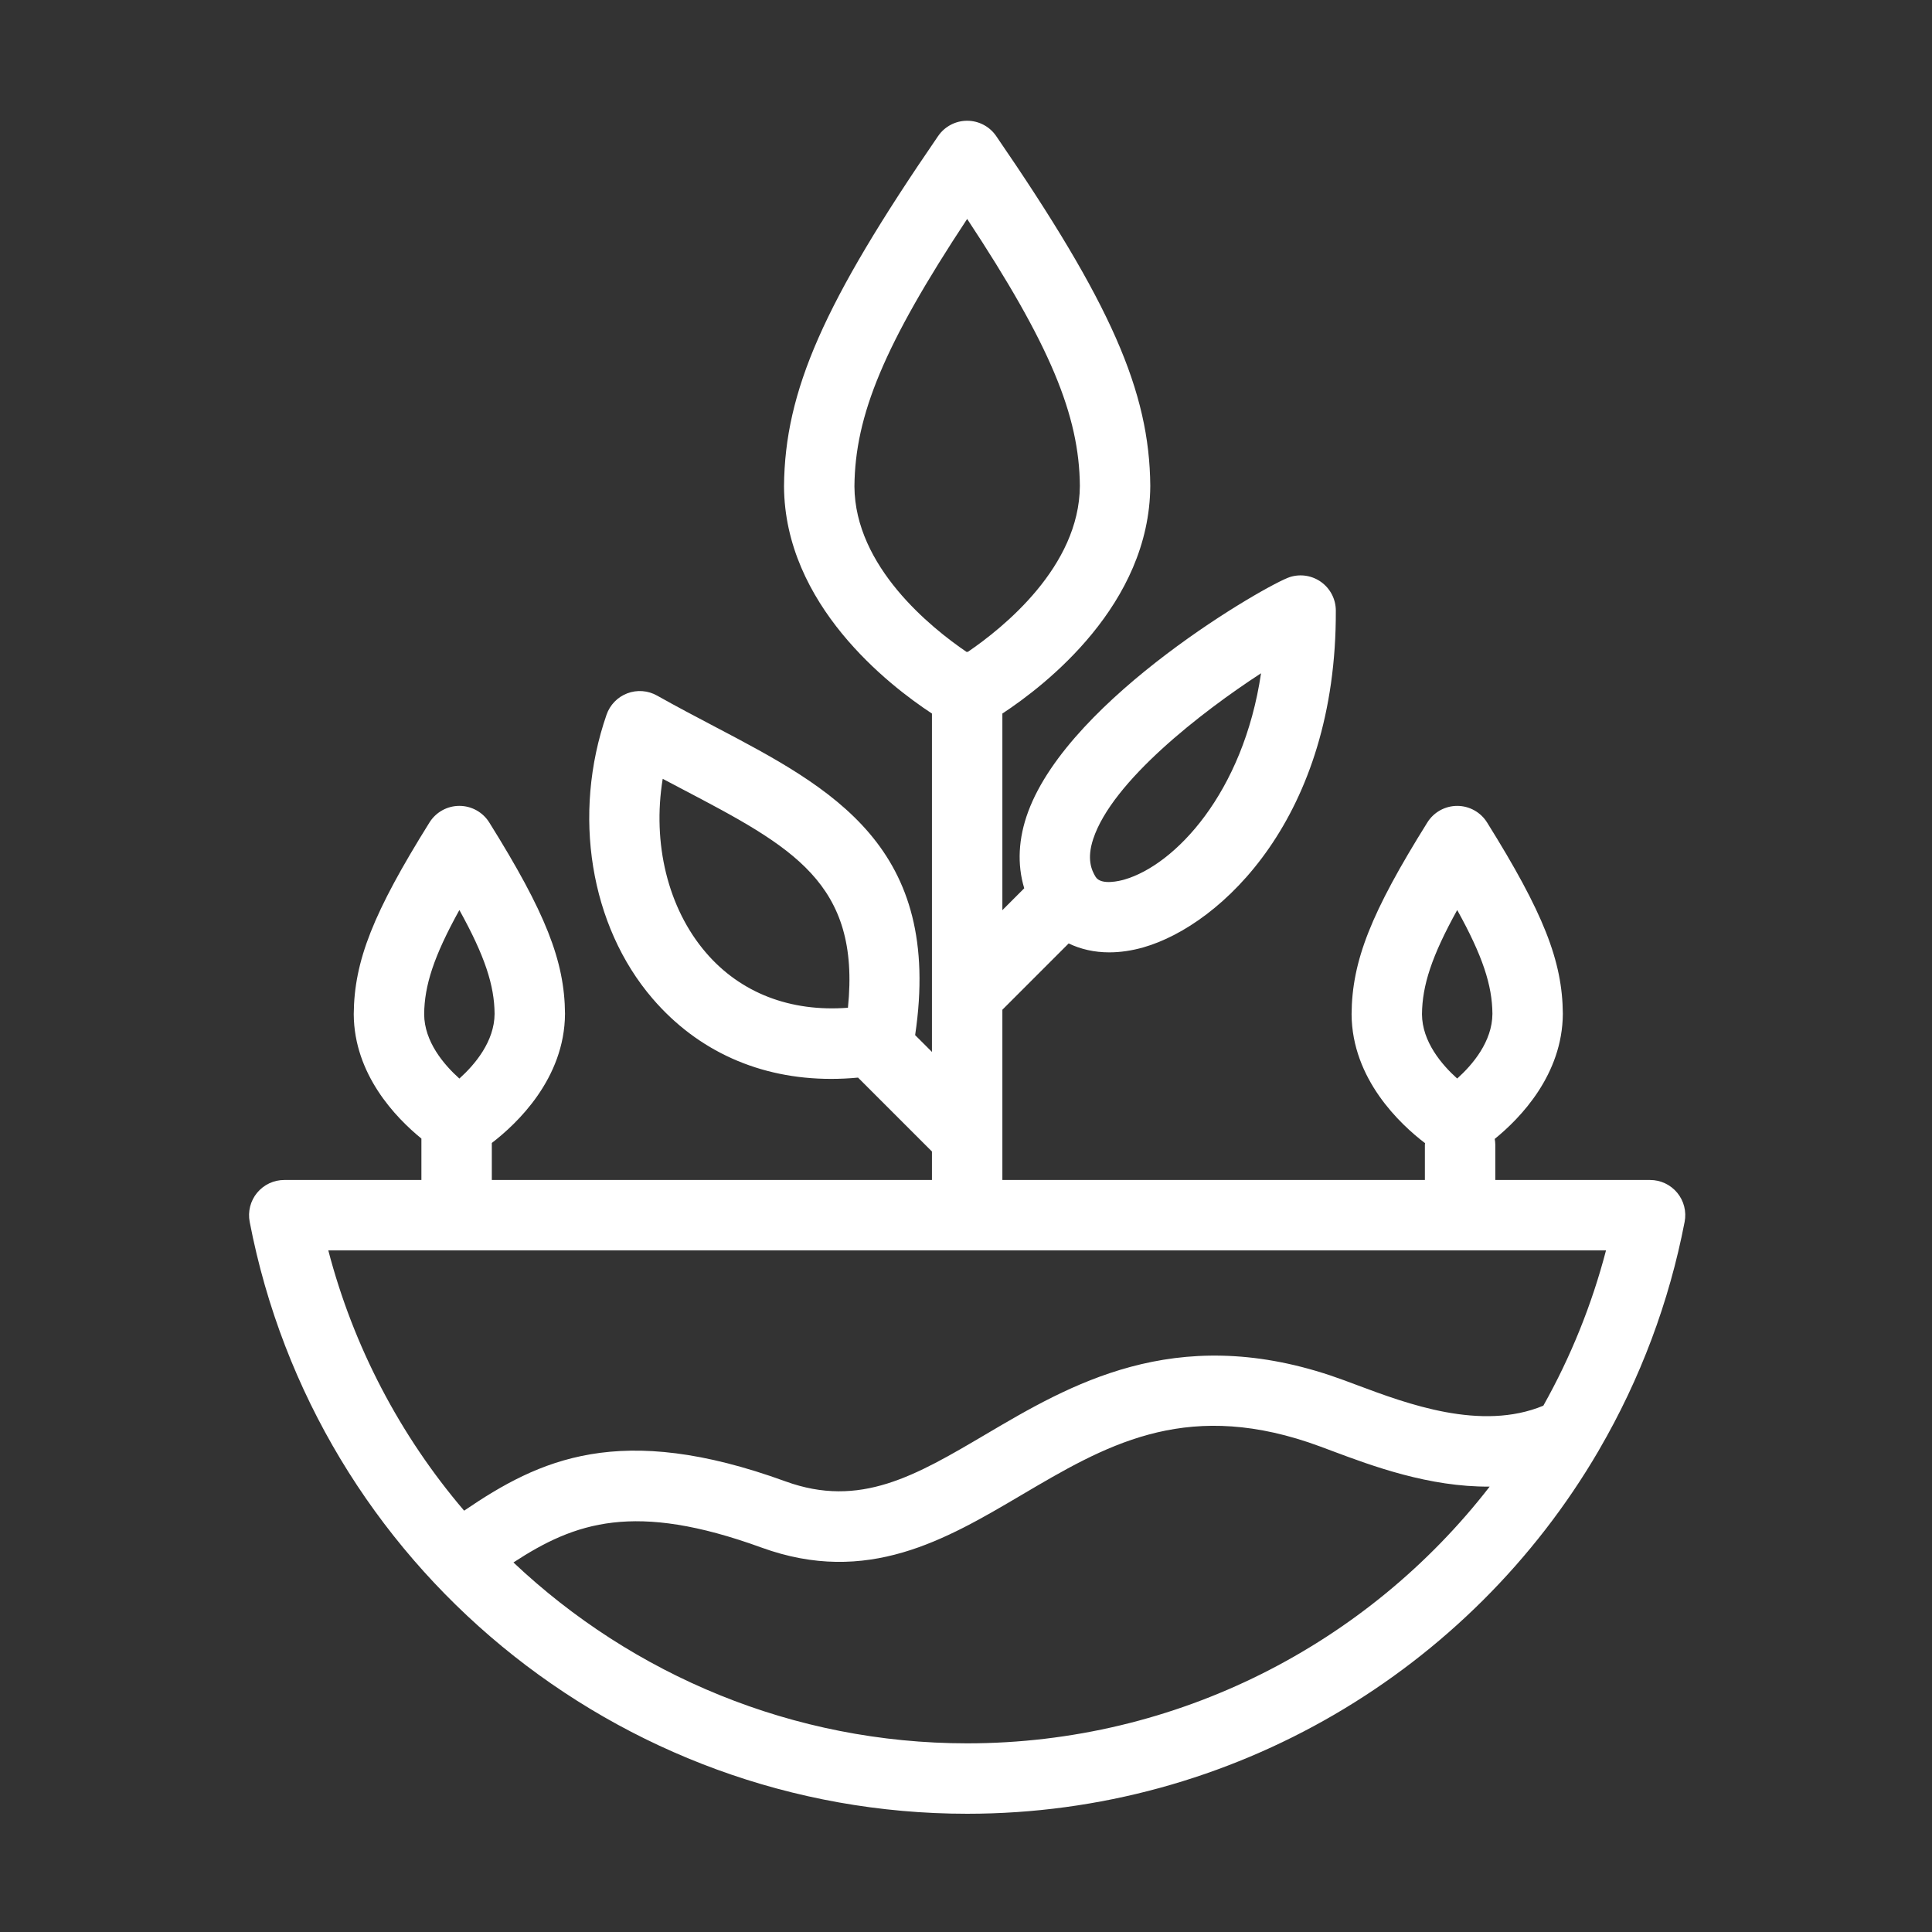 <svg width="512" height="512" viewBox="0 0 512 512" fill="none" xmlns="http://www.w3.org/2000/svg">
<rect x="0" y="0" width="512" height="512" fill="#333333" stroke="none"/>
<path d="M446.445 323.801C446.706 322.451 446.666 321.06 446.326 319.727C445.987 318.394 445.357 317.153 444.481 316.092C443.605 315.032 442.505 314.178 441.261 313.593C440.016 313.008 438.657 312.705 437.282 312.707H396.272V303.376C396.264 302.856 396.213 302.338 396.118 301.827C402.93 296.293 414.08 284.793 414.169 268.646C414.062 254.64 408.999 241.847 394.088 217.96C393.251 216.616 392.085 215.509 390.7 214.741C389.316 213.973 387.759 213.57 386.176 213.57C384.593 213.57 383.036 213.973 381.651 214.741C380.267 215.509 379.101 216.616 378.263 217.96C363.352 241.838 358.285 254.63 358.183 268.767C358.276 285.997 371.12 297.973 377.652 302.951C377.647 303.096 377.61 303.231 377.61 303.376V312.707H265.638V267.591L283.208 250.021C286.394 251.561 290.029 252.386 293.953 252.386C296.869 252.386 299.943 251.943 303.088 251.038C323.681 245.122 354.231 216.467 354.007 161.773C353.999 160.311 353.648 158.871 352.982 157.57C352.316 156.268 351.354 155.141 350.173 154.279C348.992 153.417 347.625 152.845 346.183 152.607C344.74 152.37 343.262 152.475 341.867 152.913C336.021 154.76 283.735 184.708 272.487 215.076C269.846 222.2 269.529 229.101 271.432 235.404L265.638 241.203V189.099C277.087 181.573 304.665 160.205 304.837 128.755C304.637 103.626 294.33 80.234 263.995 36.051C263.139 34.802 261.991 33.781 260.651 33.075C259.311 32.369 257.819 32 256.304 32C254.79 32 253.298 32.369 251.958 33.075C250.618 33.781 249.47 34.802 248.613 36.051C218.283 80.224 207.976 103.622 207.771 128.881C207.948 160.228 235.526 181.578 246.976 189.099V278.77L242.52 274.319C249.933 224.482 220.615 208.946 189.501 192.607C184.532 189.999 179.377 187.288 174.133 184.34C172.943 183.667 171.619 183.264 170.256 183.16C168.893 183.056 167.524 183.253 166.246 183.738C164.967 184.222 163.811 184.982 162.859 185.963C161.908 186.945 161.183 188.123 160.738 189.416C151.584 215.837 156.376 245.369 172.948 264.652C184.938 278.607 201.393 285.917 220.237 285.917C222.584 285.917 224.973 285.805 227.39 285.577L246.976 305.163V312.707H130.338V302.895C136.893 297.875 149.644 285.899 149.732 268.65C149.63 254.635 144.563 241.842 129.656 217.955C128.817 216.612 127.65 215.504 126.265 214.737C124.88 213.969 123.323 213.566 121.739 213.566C120.155 213.566 118.598 213.969 117.213 214.737C115.828 215.504 114.661 216.612 113.822 217.955C98.915 241.842 93.853 254.635 93.746 268.762C93.825 284.728 104.855 296.168 111.676 301.733V312.707H75.331C73.956 312.707 72.599 313.011 71.355 313.596C70.111 314.182 69.012 315.036 68.136 316.096C67.261 317.156 66.631 318.396 66.29 319.728C65.95 321.06 65.908 322.451 66.168 323.801C83.664 414.695 163.631 480.665 256.307 480.665C326.662 480.665 389.656 442.627 423.593 384.546C423.673 384.406 423.756 384.276 423.826 384.131C434.705 365.436 442.352 345.04 446.445 323.801ZM386.176 241.166C392.945 253.389 395.451 261.134 395.507 268.669C395.469 276.026 390.258 282.152 386.171 285.824C382.079 282.157 376.882 276.064 376.84 268.786C376.901 261.162 379.411 253.389 386.176 241.166ZM289.702 222.364C294.741 207.047 318.344 188.735 334.188 178.424C329.476 210.173 311.374 229.241 297.937 233.104C296.934 233.393 291.811 234.732 290.355 232.385C289.25 230.598 287.976 227.622 289.702 222.364ZM187.103 252.489C176.951 240.681 172.836 223.432 175.626 206.394C177.375 207.322 179.111 208.232 180.823 209.132C209.857 224.379 228.085 233.953 224.712 267.064C209.451 268.23 196.266 263.154 187.103 252.489ZM226.433 128.904C226.587 110.084 234.309 91.347 256.307 58.021C278.304 91.352 286.026 110.074 286.175 128.778C286.059 150.16 265.829 166.392 256.475 172.76C256.414 172.76 256.363 172.741 256.307 172.741C256.251 172.741 256.199 172.755 256.139 172.76C246.775 166.387 226.555 150.179 226.433 128.904ZM121.739 241.166C128.509 253.389 131.014 261.134 131.07 268.669C131.033 276.026 125.821 282.152 121.739 285.829C117.647 282.162 112.445 276.068 112.408 268.786C112.464 261.162 114.974 253.389 121.739 241.166ZM425.609 331.369C421.856 345.741 416.274 359.572 408.999 372.523C392.53 379.358 372.902 372.033 359.708 367.093C357.344 366.19 354.964 365.328 352.57 364.508C311.112 350.684 283.45 367.009 261.229 380.119C242.613 391.092 227.912 399.761 208.177 392.585C164.219 376.592 142.883 386.804 122.999 400.344C105.946 380.366 93.639 356.784 87.004 331.369H425.609ZM256.307 462.003C210.249 462.003 167.694 443.948 136.067 414.065C152.396 403.404 168.119 397.876 201.795 410.118C229.816 420.303 250.601 408.051 270.704 396.191C292.6 383.277 313.268 371.082 346.668 382.209C348.581 382.848 350.765 383.669 353.167 384.57C363.632 388.489 378.753 394.106 394.779 393.966C362.461 435.69 311.929 462.003 256.307 462.003Z" fill="white"/>
</svg>
